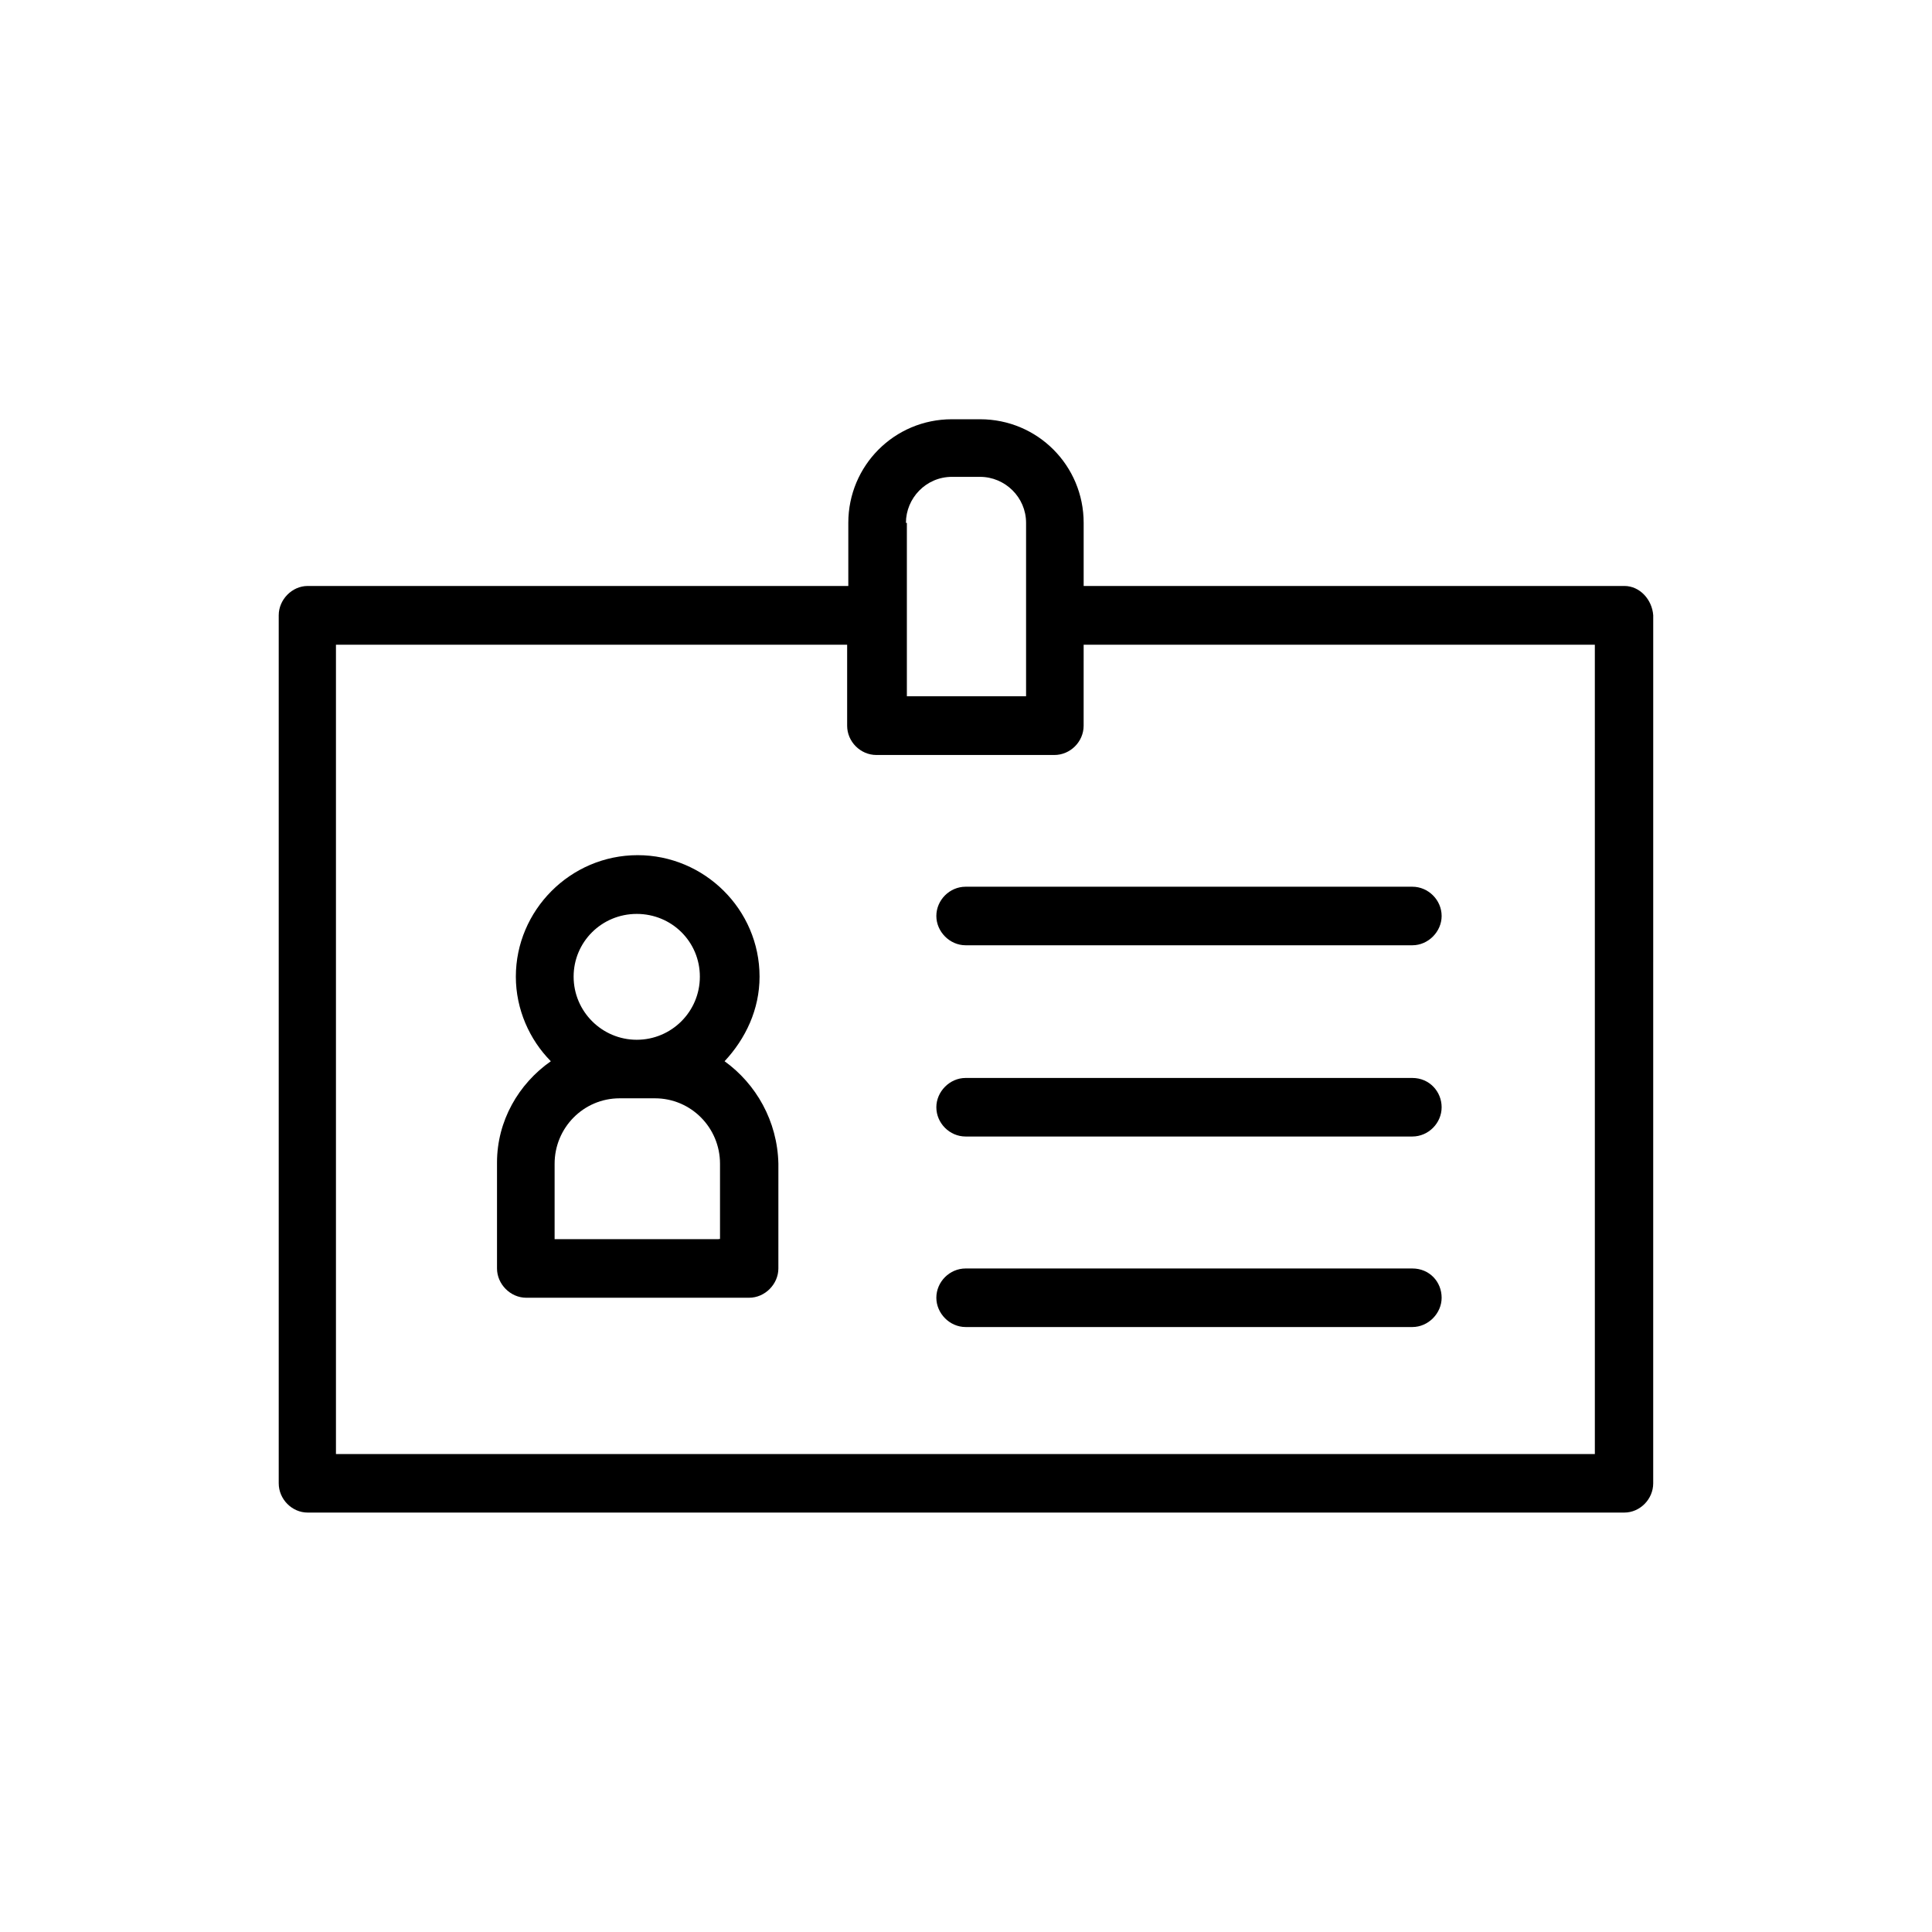 <?xml version="1.0" encoding="UTF-8"?>
<!-- Uploaded to: SVG Repo, www.svgrepo.com, Generator: SVG Repo Mixer Tools -->
<svg fill="#000000" width="800px" height="800px" version="1.1" viewBox="144 144 512 512" xmlns="http://www.w3.org/2000/svg">
 <g>
  <path d="m574.47 299.29h-143.29v-16.727c0-15.164-12.191-27.457-27.457-27.457h-7.457c-15.266 0-27.457 12.293-27.457 27.457v16.727h-143.29c-4.133 0-7.656 3.629-7.656 7.758v230.04c0 4.231 3.527 7.758 7.656 7.758h348.94c4.133 0 7.656-3.527 7.656-7.758l0.004-230.04c-0.301-4.133-3.527-7.762-7.656-7.762zm-190.39-16.727c0-6.5 5.289-12.191 12.191-12.191h7.457c6.602 0 12.191 5.391 12.191 12.191v45.949h-31.59v-45.949zm182.63 246.77h-333.68v-214.47h135.47v21.461c0 4.231 3.527 7.758 7.758 7.758h47.156c4.231 0 7.758-3.527 7.758-7.758l0.004-21.461h135.47l0.004 214.47z"/>
  <path d="m399.9 378.99c-4.231 0-7.758 3.527-7.758 7.758 0 4.133 3.527 7.758 7.758 7.758h118.39c4.231 0 7.758-3.629 7.758-7.758 0-4.231-3.527-7.758-7.758-7.758z"/>
  <path d="m518.29 429.67h-118.39c-4.231 0-7.758 3.629-7.758 7.758 0 4.231 3.527 7.758 7.758 7.758h118.39c4.231 0 7.758-3.527 7.758-7.758 0-4.129-3.223-7.758-7.758-7.758z"/>
  <path d="m518.29 480.16h-118.39c-4.231 0-7.758 3.527-7.758 7.758 0 4.133 3.527 7.758 7.758 7.758h118.39c4.231 0 7.758-3.629 7.758-7.758 0-4.234-3.223-7.758-7.758-7.758z"/>
  <path d="m336.02 425.24c5.594-5.996 9.27-13.754 9.27-22.418 0-17.836-14.66-32.195-32.293-32.195-17.887 0-32.293 14.66-32.293 32.195 0 8.664 3.629 16.727 9.27 22.418-8.566 5.996-14.262 15.82-14.262 26.855v28.062c0 4.133 3.527 7.758 7.758 7.758h59.047c4.231 0 7.758-3.629 7.758-7.758l0.004-27.762c-0.254-11.336-5.945-21.16-14.258-27.156zm-23.277-39.043c9.27 0 16.727 7.356 16.727 16.625 0 9.27-7.508 16.727-16.727 16.727s-16.727-7.508-16.727-16.727 7.457-16.625 16.727-16.625zm21.715 86.199h-43.48v-20c0-9.523 7.656-17.332 17.23-17.332h9.371c9.523 0 17.23 7.758 17.23 17.332v19.949h-0.352z"/>
 </g>
</svg>